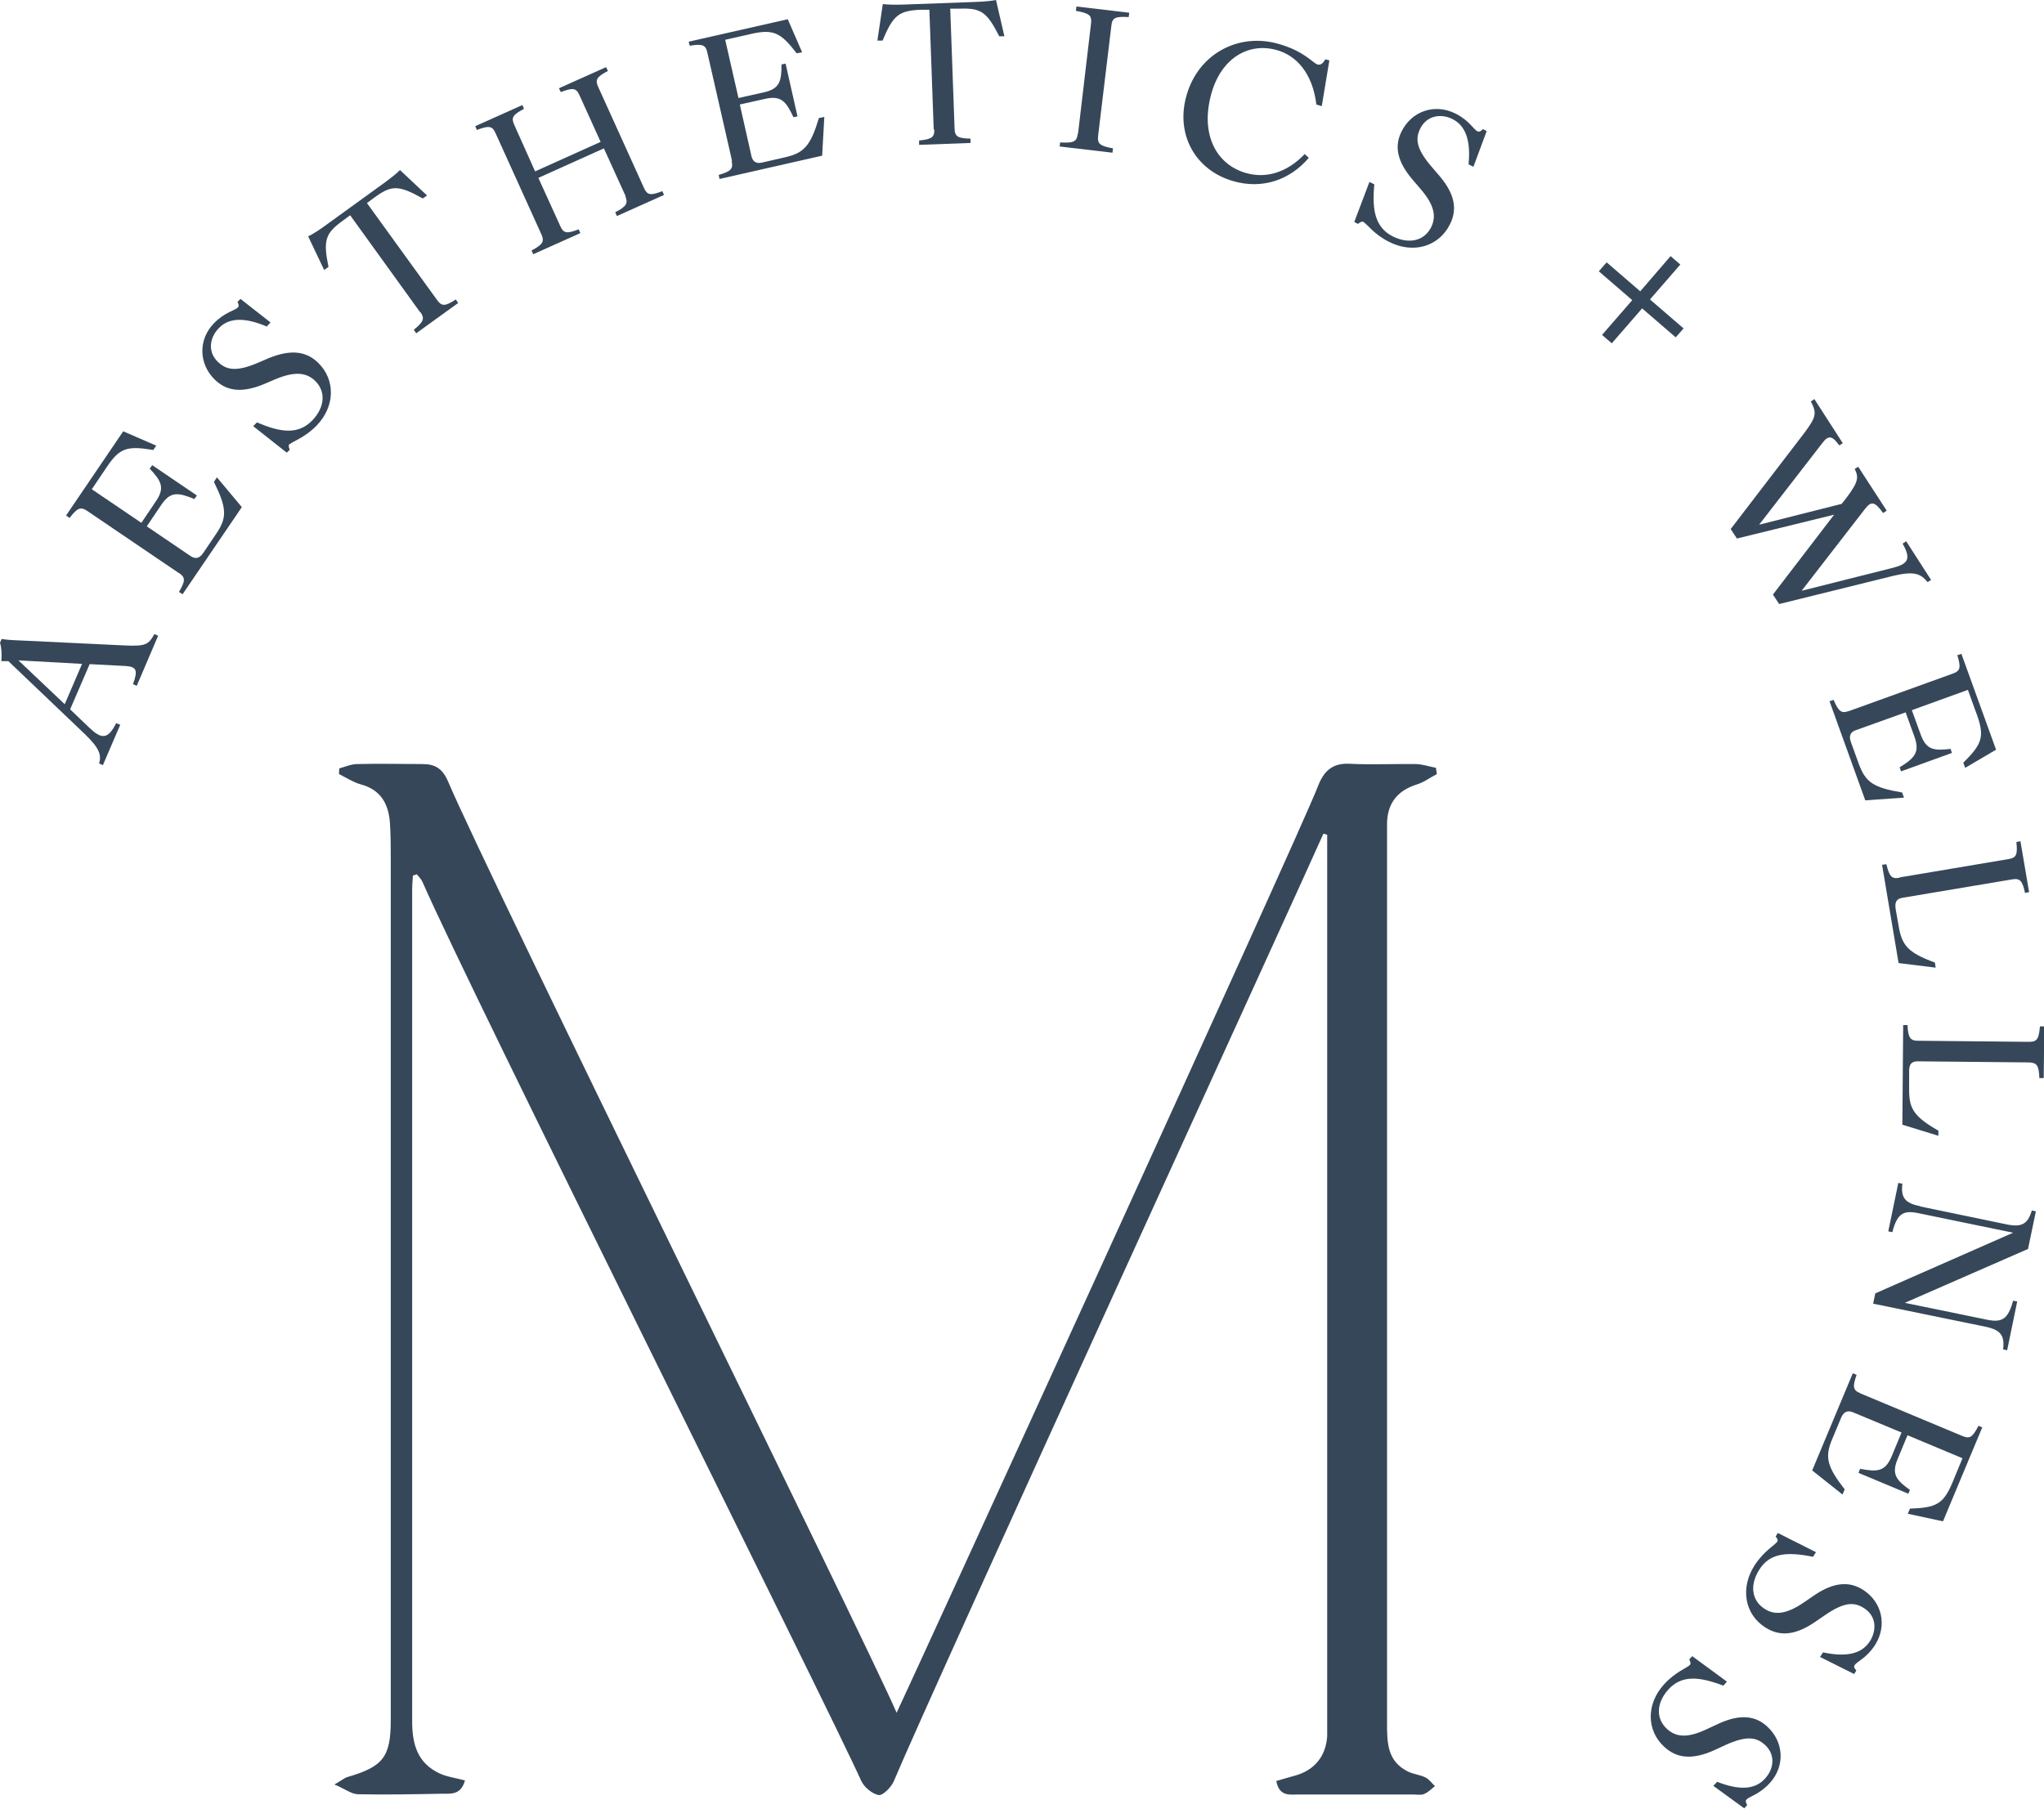 <svg xmlns="http://www.w3.org/2000/svg" id="Layer_2" viewBox="0 0 75.48 66.8"><defs><style> .cls-1 { fill: #364759; } </style></defs><g id="Layer_1-2" data-name="Layer_1"><g><path class="cls-1" d="M15.25,32.32c-.01.18-.03.35-.03.53,0,11.62,0,19.11,0,30.73,0,.85.2,1.54,1.01,1.92.28.13.61.17.94.26-.15.54-.51.49-.84.49-1.03.02-2.07.04-3.1.02-.25,0-.49-.2-.88-.36.29-.17.37-.24.46-.27,1.35-.39,1.62-.75,1.62-2.12,0-11.95,0-19.78,0-31.73,0-.46,0-.93-.03-1.39-.05-.7-.33-1.23-1.08-1.43-.28-.08-.54-.25-.8-.38,0-.07,0-.14.01-.21.22-.06.44-.16.67-.16.8-.02,1.6,0,2.4,0,.47,0,.74.17.94.63,1.52,3.58,15.41,31.72,16.57,34.41.19-.37,14.92-32.54,15.55-34.2.22-.58.54-.89,1.2-.85.8.04,1.6,0,2.4.01.26,0,.51.09.77.14,0,.08.02.15.03.23-.25.13-.49.31-.76.39-.74.24-1.09.74-1.08,1.5,0,.39,0,.77,0,1.16,0,12.03,0,19.96,0,31.99,0,.72,0,1.42.77,1.8.2.1.45.12.65.22.14.07.23.21.35.32-.13.1-.25.23-.4.29-.11.05-.25.02-.38.02-1.42,0-2.84,0-4.27,0-.32,0-.7.08-.81-.5.23-.07.46-.13.7-.2.71-.2,1.13-.71,1.18-1.45,0-.15,0-.31,0-.46,0-12.08,0-20.07,0-32.15,0-.23,0-.46,0-.69-.05-.01-.09-.03-.14-.04-.37.88-14.52,31.78-15.86,34.99-.09.22-.4.54-.56.52-.24-.04-.54-.29-.65-.53-1.2-2.68-14.45-29.18-16.2-33.2-.05-.11-.14-.19-.21-.28-.05.02-.1.04-.15.05Z"></path><g><path class="cls-1" d="M4.66,24.6l-1.35-.07-.72,1.67.7.67c.45.43.69.46,1-.16l.15.06-.64,1.49-.14-.06c.09-.31.02-.56-.52-1.08l-2.83-2.7H.05c.02-.23.01-.49-.05-.68l.06-.14c.19.03.29.04.79.06l3.77.18c.75.03.86-.02,1.08-.42l.14.06-.79,1.85-.14-.06c.19-.51.13-.64-.25-.67ZM3.03,24.52l-2.35-.13,1.71,1.62.64-1.49Z"></path><path class="cls-1" d="M6.61,21.17l-3.39-2.3c-.24-.16-.36-.12-.65.26l-.13-.09,2.11-3.11,1.22.53-.11.16c-.96-.16-1.24-.08-1.71.62l-.56.83,1.83,1.24.54-.8c.34-.5.19-.75-.23-1.2l.09-.13,1.65,1.12-.09.13c-.6-.24-.88-.29-1.22.21l-.54.8,1.62,1.1c.18.12.33.08.46-.11l.48-.71c.41-.6.4-.95-.08-1.92l.11-.17.92,1.1-2.19,3.22-.13-.09c.24-.41.24-.53,0-.7Z"></path><path class="cls-1" d="M10.7,16.39c-.05.05-.05.11,0,.22l-.11.11-1.24-.98.14-.14c.88.38,1.52.46,2.04-.07.48-.5.5-1.08.11-1.46-.33-.32-.76-.36-1.48-.06l-.42.18c-.87.36-1.41.22-1.81-.17-.59-.58-.62-1.47-.03-2.08.4-.41.77-.47.88-.58.05-.05.04-.11-.01-.21l.11-.11,1.11.87-.14.15c-.75-.32-1.37-.36-1.77.06-.34.35-.42.87-.04,1.24.29.28.63.4,1.46.05l.42-.18c.85-.35,1.41-.24,1.83.17.65.64.62,1.62-.06,2.32-.44.45-.88.58-.98.68Z"></path><path class="cls-1" d="M15.52,11.54l-2.59-3.59-.27.2c-.65.47-.73.72-.53,1.71l-.16.11-.59-1.24c.13-.06.39-.22.62-.39l2.21-1.6c.23-.17.46-.35.56-.46l1,.94-.16.11c-.89-.5-1.15-.5-1.79-.03l-.27.2,2.59,3.58c.17.24.3.24.69-.02l.09.13-1.55,1.12-.09-.13c.37-.3.41-.42.24-.66Z"></path><path class="cls-1" d="M23.11,7.26l-.81-1.78-2.42,1.09.81,1.78c.12.27.24.29.68.12l.06.14-1.74.78-.06-.14c.42-.22.48-.33.36-.6l-1.69-3.73c-.12-.27-.24-.29-.69-.12l-.06-.14,1.74-.78.06.14c-.42.22-.48.33-.36.59l.77,1.72,2.42-1.09-.78-1.72c-.12-.27-.24-.29-.69-.12l-.07-.14,1.74-.78.07.14c-.42.22-.48.33-.36.59l1.69,3.73c.12.27.24.29.68.12l.06.14-1.74.78-.06-.14c.42-.22.48-.33.37-.6Z"></path><path class="cls-1" d="M27.03,5.93l-.91-3.99c-.06-.28-.18-.33-.65-.25l-.04-.15,3.66-.83.53,1.22-.2.04c-.59-.77-.86-.9-1.67-.72l-.97.22.49,2.15.94-.21c.59-.13.65-.42.65-1.03l.15-.03.44,1.95-.15.03c-.27-.58-.45-.81-1.04-.68l-.94.21.43,1.91c.05.21.19.29.41.23l.83-.19c.7-.16.94-.42,1.25-1.45l.2-.04-.08,1.43-3.79.86-.03-.15c.46-.13.54-.23.48-.51Z"></path><path class="cls-1" d="M34.48,4.78l-.16-4.42h-.34c-.8.04-1,.21-1.39,1.14h-.19s.2-1.35.2-1.35c.14.02.44.03.73.02l2.73-.1c.29-.01.58-.04.72-.07l.31,1.34h-.19c-.46-.9-.67-1.05-1.47-1.02h-.34s.16,4.43.16,4.43c.01.29.11.36.59.37v.16s-1.9.07-1.9.07v-.16c.47-.05.57-.12.56-.41Z"></path><path class="cls-1" d="M39.81,4.93l.48-4.07c.03-.29-.06-.37-.56-.46l.02-.16,1.95.23-.02.16c-.5-.03-.61.03-.64.32l-.49,4.07c-.03.29.06.37.55.46l-.02.16-1.95-.23.02-.15c.51.03.61-.03.65-.32Z"></path><path class="cls-1" d="M43.82,3.51c.44-1.53,1.92-2.31,3.39-1.89.96.27,1.27.71,1.44.76.1.03.19-.01.29-.19l.15.04-.28,1.69-.2-.06c-.14-1.16-.74-1.81-1.46-2.01-1.02-.29-2.03.27-2.41,1.58-.44,1.55.19,2.65,1.27,2.96.8.23,1.57-.07,2.17-.7l.15.14c-.67.79-1.68,1.18-2.79.86-1.42-.41-2.14-1.75-1.72-3.18Z"></path><path class="cls-1" d="M50.36,8.2c-.06-.03-.12-.01-.21.07l-.14-.07.56-1.48.18.09c-.09.95.03,1.59.68,1.92.62.31,1.18.15,1.42-.34.2-.41.11-.83-.4-1.42l-.3-.35c-.61-.72-.64-1.28-.39-1.77.37-.74,1.21-1.04,1.98-.66.52.26.68.6.82.66.06.03.11.01.2-.08l.14.07-.49,1.32-.18-.09c.08-.81-.07-1.41-.59-1.67-.43-.22-.95-.13-1.19.34-.18.36-.18.72.4,1.4l.3.35c.6.7.66,1.27.39,1.8-.41.82-1.35,1.09-2.23.65-.57-.28-.82-.66-.95-.73Z"></path><path class="cls-1" d="M60.28,11.09l-1.24-1.07.29-.33,1.24,1.07,1.12-1.3.36.31-1.12,1.29,1.24,1.07-.29.33-1.24-1.07-1.12,1.29-.36-.31,1.12-1.29Z"></path><path class="cls-1" d="M68.49,17.32l.13-.08,1.05,1.62-.13.09c-.32-.44-.44-.45-.68-.14l-2.33,3.01,3.3-.83c.61-.15.77-.31.43-.91l.13-.09.92,1.43-.13.08c-.25-.31-.49-.41-1.23-.24l-4.25,1.05-.23-.35,2.26-2.95-3.59.88-.23-.35,2.72-3.55c.45-.6.46-.74.24-1.16l.13-.09,1.05,1.63-.13.08c-.26-.36-.4-.39-.63-.08l-2.33,3.01,3.05-.77.18-.23c.45-.6.45-.76.29-1.08Z"></path><path class="cls-1" d="M68.26,26.27l3.85-1.39c.28-.1.31-.22.17-.68l.15-.05,1.28,3.54-1.14.67-.07-.19c.69-.68.79-.96.51-1.75l-.34-.94-2.07.75.33.91c.21.57.5.59,1.1.52l.05.15-1.88.68-.05-.15c.55-.34.75-.55.55-1.12l-.33-.91-1.84.66c-.21.07-.26.22-.18.44l.29.8c.25.68.53.88,1.6,1.06l.07.19-1.43.1-1.32-3.66.15-.05c.19.44.29.51.57.41Z"></path><path class="cls-1" d="M70.13,32.41l4.04-.68c.29-.05.34-.16.29-.63l.15-.03.32,1.88-.15.03c-.1-.46-.19-.55-.48-.5l-4.05.68c-.23.04-.28.17-.25.4l.11.63c.12.71.32.99,1.34,1.36l.03.19-1.37-.17-.61-3.63.16-.02c.11.47.21.55.48.5Z"></path><path class="cls-1" d="M70.84,38.44l4.09.04c.29,0,.36-.1.4-.57h.16l-.02,1.91h-.16c-.02-.47-.09-.57-.39-.58l-4.11-.04c-.23,0-.31.12-.31.35v.64c-.01.72.13,1.03,1.08,1.57v.19s-1.33-.41-1.33-.41l.03-3.68h.16c.02.48.11.58.39.58Z"></path><path class="cls-1" d="M70.91,44.56l3.18.66c.57.12.79-.01.94-.51l.15.03-.29,1.39-4.55,1.99,3.02.62c.57.12.79-.01.98-.7l.15.03-.37,1.8-.15-.03c.06-.51-.08-.72-.66-.84l-4.14-.85.08-.38,5.09-2.24-3.49-.72c-.57-.12-.79.01-.97.7l-.15-.03.37-1.79.15.03c-.06.51.09.72.66.83Z"></path><path class="cls-1" d="M68.69,51.46l3.78,1.58c.27.11.37.05.59-.38l.14.06-1.45,3.47-1.3-.28.08-.19c.97-.03,1.23-.17,1.56-.94l.38-.92-2.03-.85-.37.89c-.23.56-.03.78.46,1.13l-.06.14-1.84-.77.06-.15c.63.12.92.11,1.16-.45l.37-.89-1.8-.75c-.2-.08-.34-.01-.43.2l-.33.79c-.28.66-.2,1.01.46,1.86l-.08.19-1.12-.89,1.5-3.59.14.06c-.16.45-.13.57.14.68Z"></path><path class="cls-1" d="M65.62,56.96c.04-.06.03-.12-.05-.21l.08-.13,1.41.71-.11.17c-.94-.19-1.59-.15-1.98.47-.37.58-.28,1.15.19,1.45.38.25.82.2,1.46-.24l.38-.26c.78-.53,1.34-.49,1.8-.2.7.45.9,1.32.44,2.04-.31.48-.67.61-.75.74-.04.06-.02.11.06.2l-.08.13-1.26-.63.11-.17c.8.17,1.41.09,1.73-.41.26-.41.24-.93-.21-1.22-.34-.22-.7-.26-1.44.25l-.38.26c-.76.52-1.33.52-1.83.2-.77-.49-.93-1.46-.4-2.29.34-.53.75-.75.83-.87Z"></path><path class="cls-1" d="M62.39,61.51c.05-.05.05-.11-.01-.22l.11-.12,1.28.94-.13.15c-.89-.34-1.54-.4-2.03.14-.46.51-.46,1.09-.05,1.46.34.31.77.34,1.48,0l.41-.19c.86-.4,1.41-.27,1.81.1.61.56.67,1.45.1,2.08-.39.43-.76.5-.86.61-.05.05-.04.11.02.21l-.11.12-1.14-.83.14-.15c.76.3,1.38.32,1.77-.12.33-.36.39-.88,0-1.24-.3-.27-.64-.37-1.46,0l-.41.19c-.84.38-1.4.29-1.84-.11-.68-.61-.68-1.6-.02-2.32.43-.47.86-.61.96-.72Z"></path></g></g></g></svg>